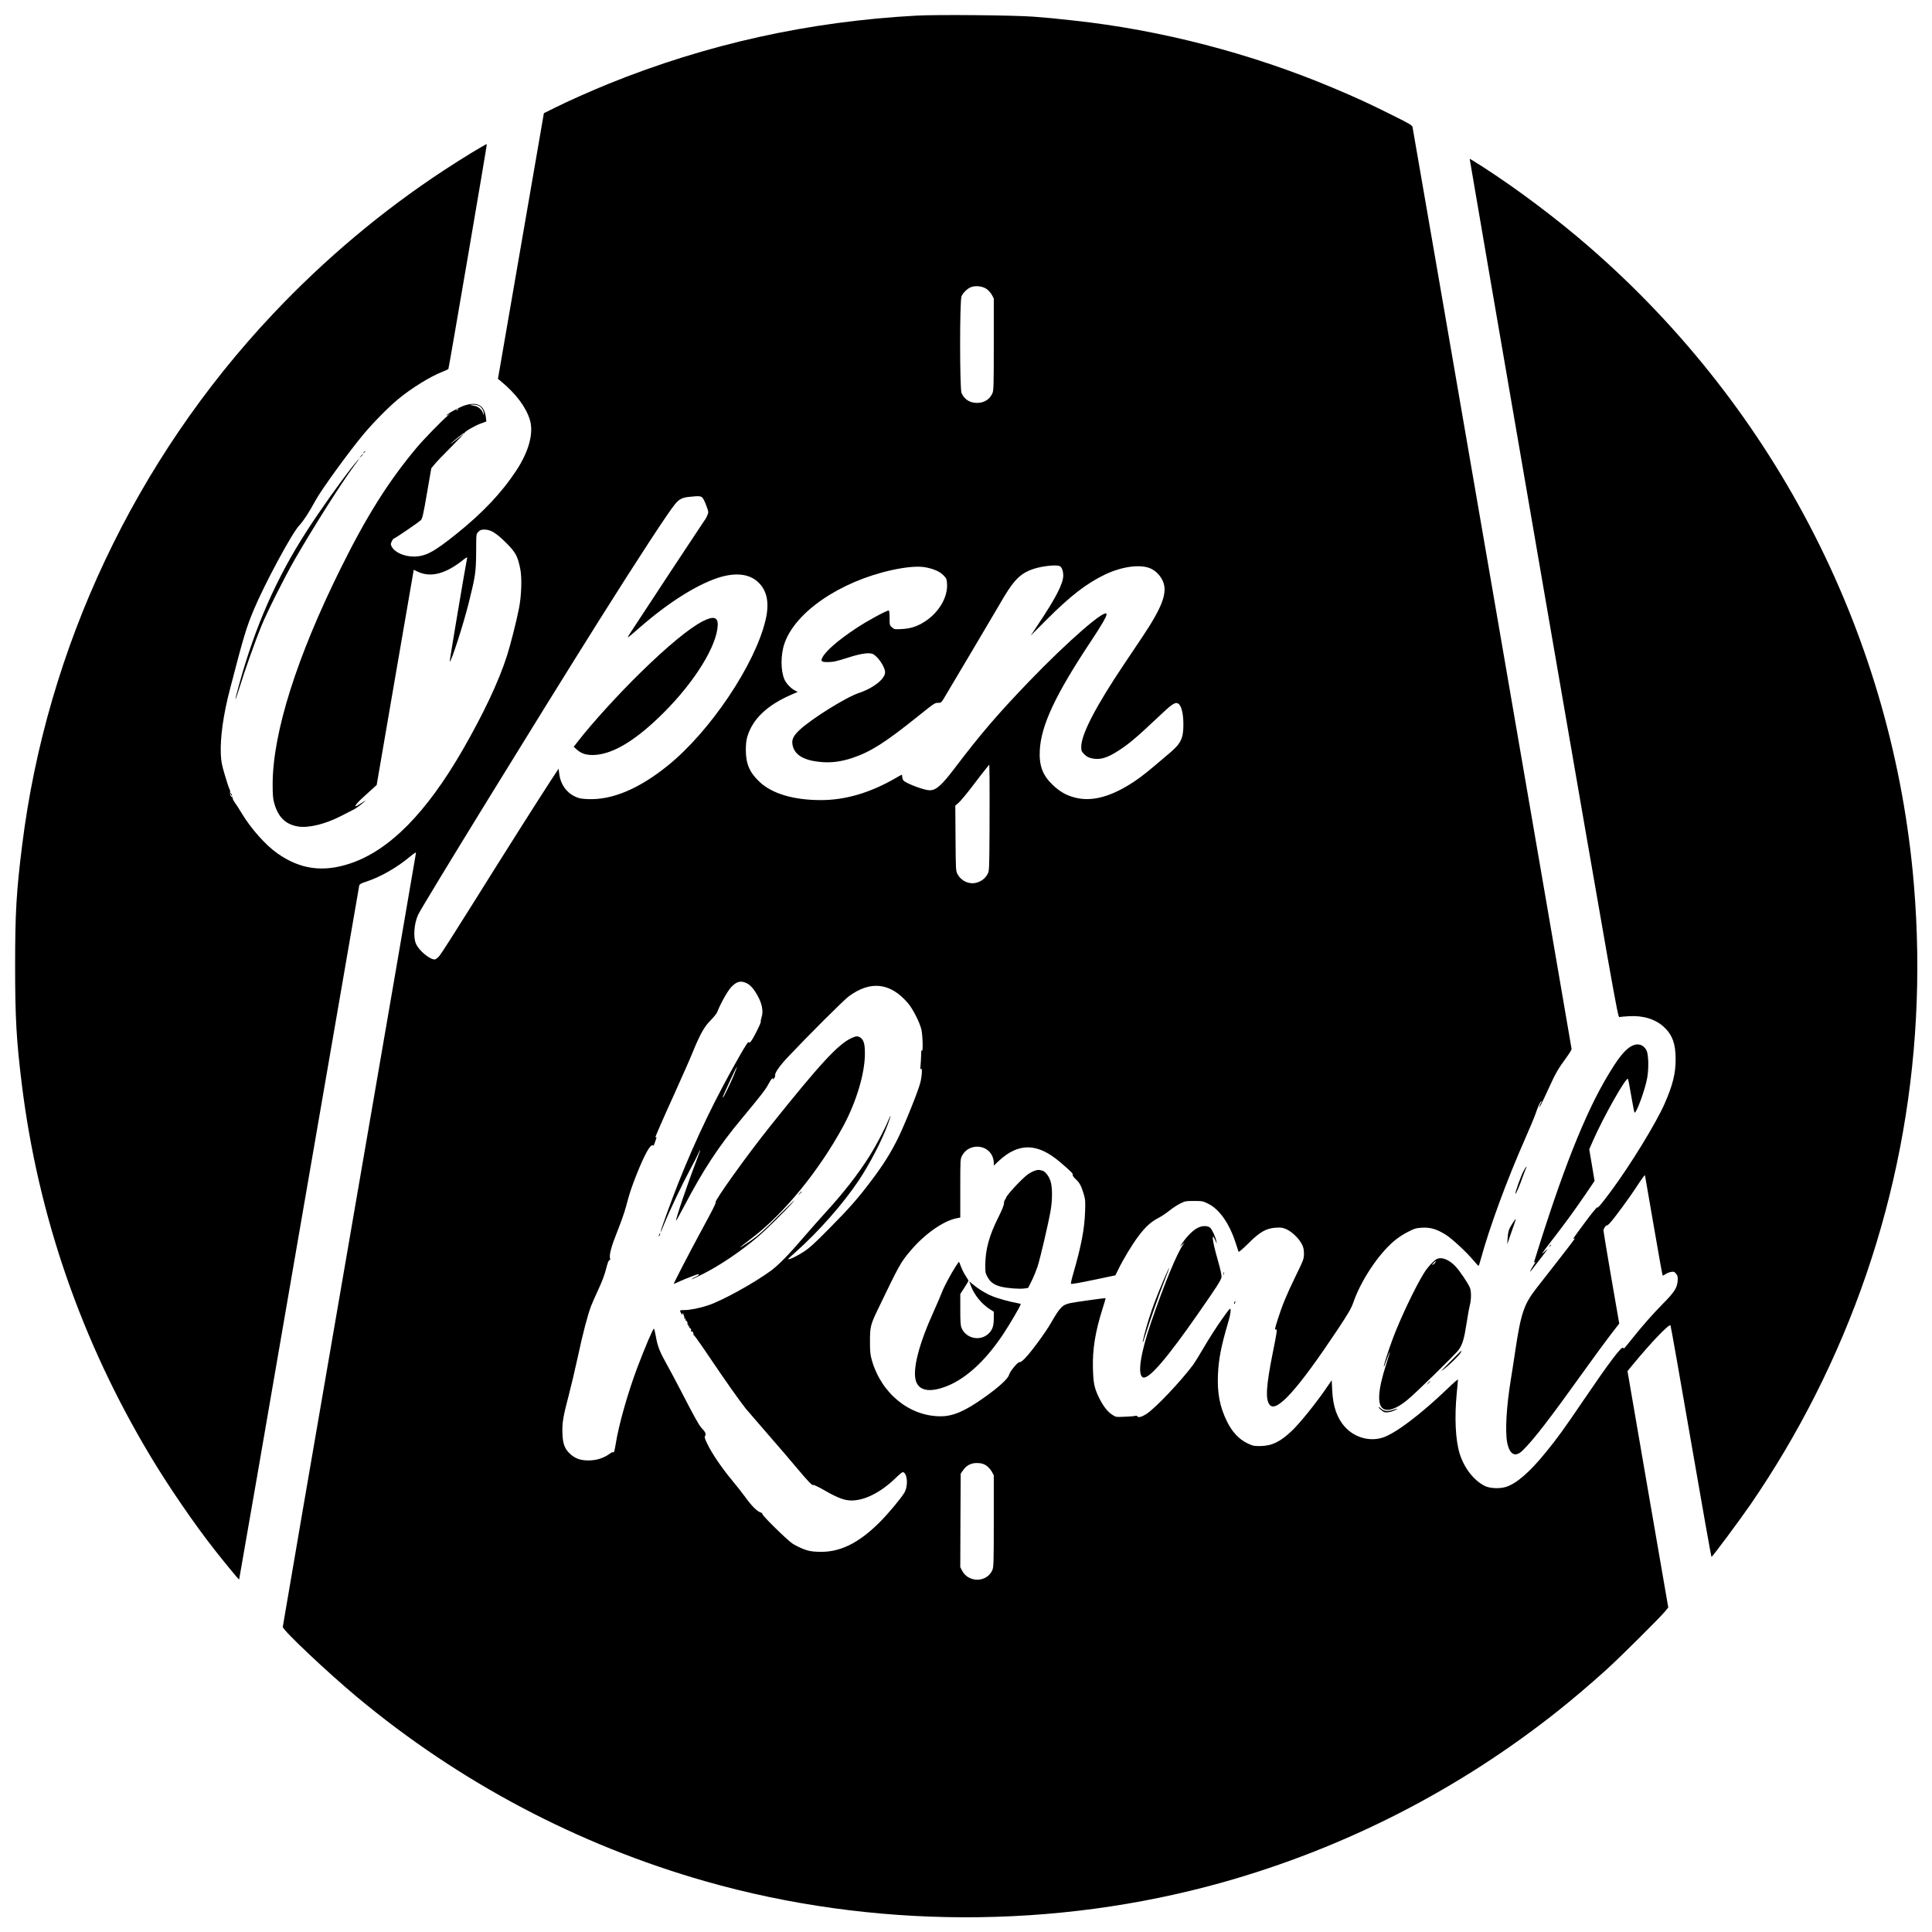 <?xml version="1.0" encoding="UTF-8"?>
<svg data-bbox="18.5 18.415 2327.547 2327.588" viewBox="0 0 2364 2364" height="3152" width="3152" xmlns="http://www.w3.org/2000/svg" data-type="shape">
    <g>
        <path d="M1121.5 19.1c-132.1 7.2-256.7 34.8-377 83.5-21.6 8.8-49.1 21-65.5 29.2l-13.5 6.7L637.4 301l-28.1 162.5 3.6 3c18.6 15.4 30.8 31.8 35.5 47.4 4.8 16.1-1.3 38.5-16.7 61.9-17.9 27.2-41.2 51.8-73.1 77.4-27.7 22.3-38.1 27.8-52.3 27.8-12.1 0-23.7-5.3-27.2-12.5-1.2-2.4-1.1-3.2.3-6.1.8-1.9 2-3.4 2.5-3.4 1.2 0 30-19.6 32.9-22.4 2-2 3-6.1 7.6-32.9l5.3-30.6 3.9-4.8c2.1-2.7 11.2-12.2 20.3-21.3 9-9.1 16.5-16.8 16.5-17.3.2-1.6 12.5-8.8 19.4-11.3l7.3-2.7-.6-5.1c-1.9-14.7-10.2-19.4-25.6-14.6-6.5 2-21.1 9.9-22.5 12.2-.4.6.8.2 2.7-1.1 2.2-1.5 1.9-1-1.1 1.4-7.5 6.3-30 29.4-38.8 40-34.2 41-60.8 83.2-92.6 147.5-53.5 108-82.6 200.1-83 262.5 0 13.3.3 18.4 1.7 23.4 4.8 17.6 13.5 26.5 28.7 29.3 12.7 2.4 34.1-2.7 53.6-12.9 6-3.1 12.7-6.5 14.9-7.6 3.4-1.7 8.3-5.3 14.4-10.6 1.8-1.5-2.7 1.1-7.8 4.5-8 5.4-4-.9 6.5-10.2 4.3-3.8 9.4-8.5 11.5-10.4l3.8-3.5L483 832c12.2-70.7 22.4-129.9 22.7-131.6l.5-3.2 5.6 2.6c15.3 7 33.2 2.4 53.9-13.9 5.4-4.3 6.3-4.6 5.8-2.7-1.7 7.8-21.5 125.2-21.2 126.1 1 3.2 16.5-44.5 23.3-71.8 8-32.1 8.8-37.6 9-60.5.2-25.3-.1-23.2 2.9-26.4 1.9-2.1 3.3-2.6 7.2-2.6 7.7 0 14.3 4 26.4 16 11.8 11.8 14.3 16.3 17.5 32.1 2.2 10.9 1.5 32.9-1.6 48.4-3 15.5-10.5 45-14.7 58-10.1 31.4-28.4 70.3-54 114.8-44.6 77.4-90 123.3-137.7 139.2-33.3 11.2-61.4 7.3-89.3-12.4-14.4-10.1-32.2-30.2-43.5-48.9-2.8-4.8-6.7-10.8-8.6-13.4-1.9-2.7-3-5.3-2.6-5.9.4-.7.3-.9-.3-.6-1.3.8-3.4-3.8-2.7-5.7.3-.8-.1-2.7-.9-4.3-.8-1.5-3.4-9.3-5.7-17.3-3.5-11.8-4.4-16.4-4.8-24.7-.9-20.8 3-48.7 11.2-80.1 16.9-65.1 20-75.4 29.4-97.7 13.1-31.3 46.8-93.8 55.4-102.6 4.8-5 12.1-16.2 19.8-30.4 7.1-13.2 41.2-60.1 59.1-81.5 12.1-14.4 29.8-32.4 42.1-42.6 16-13.3 39.1-27.6 54.2-33.5 3.9-1.5 7.2-3.1 7.3-3.6 1-3.4 47.4-274.6 47-274.9-.7-.7-30.7 17.6-52.7 32.1-75.6 49.6-146.3 109.1-209.5 176.2-168.1 178.4-276.4 408-306.4 649.5-7.1 56.8-8.6 82.8-8.6 147.8 0 63.3 1.6 91.2 8.1 144 19.8 161.2 72.8 314.6 157.3 455.5 22 36.8 54 83.5 78.4 114.5 13.3 16.9 29.9 37.1 30.3 36.7.2-.1 33.2-190.6 73.3-423.2 40.2-232.7 73.3-424.2 73.6-425.6.5-2.1 1.8-2.9 8.9-5.2 17.1-5.6 37.6-17.3 53.4-30.6 4.5-3.8 7.2-5.5 7.2-4.6 0 .9-36.7 213.9-81.5 473.4S346 1989.6 346 1990.7c0 4 55.1 56 91.1 86 124.9 104.1 270 180.7 425.9 225.2 204.6 58.3 427.9 58.8 632.5 1.5 150.4-42.2 290.4-113.9 412.5-211.3 17.4-13.9 37.2-30.7 57.5-49 16.1-14.5 65.4-63.5 71.9-71.4l3.9-4.8-25-144.6-24.9-144.6 5-6.1c23.7-28.8 45.8-51.9 47.6-49.9.4.4 11.7 64.4 25.1 142 13.4 77.7 24.7 141.3 25.1 141.3 1.1 0 34.8-45.3 48-64.5 29.7-43.4 55.2-86.5 78.8-133 97.7-193.1 139-406.7 120.9-624.5-25-301.3-167.2-580.8-396.9-780.5-39.8-34.6-87.5-70.5-130.4-98.2-8.8-5.6-16.1-10.1-16.3-10-.1.2 40.5 236.7 90.4 525.6 87.6 506.9 90.8 525.2 92.8 524.6 1.1-.3 6.5-.8 12-1.1 17.4-1 32.5 3.8 42.8 13.5 10.1 9.5 14 20.5 14 39.1.1 17.3-3.5 31.7-13.4 54.3-10.5 23.9-42.1 75.5-65.7 107.2-12.2 16.4-15.9 20.8-17.1 20-.5-.2-7.1 7.9-14.7 18.2-14 18.8-15.6 21.2-13.5 19.9.6-.4 1.1-.4 1.1-.1 0 .3-8.7 11.7-19.3 25.3-10.6 13.6-23 29.4-27.5 35.2-15.6 20-19.2 30.8-26.2 77.5-1.6 11-4.1 27-5.5 35.5-5.2 32.1-6.9 61.9-4.4 75.5 2.8 15.4 10 19.2 19 10.3 14-13.8 32.5-37.8 76.2-98.8 10.8-15.1 24.7-34 30.8-42l11.2-14.5-9.7-56c-5.3-30.8-9.6-56.8-9.6-57.8 0-2.2 3-6.8 4-6.2.4.2 2.1-1 3.7-2.8 5.4-5.7 24.6-31.8 33.8-46.1 5-7.7 9.1-13.3 9.3-12.5.1.8 4.9 28.6 10.7 61.8 5.7 33.2 10.6 60.6 10.9 60.8.3.3 1.9-.5 3.6-1.7 1.7-1.2 4.8-2.4 6.9-2.7 3.3-.5 4.1-.1 6 2.3 1.9 2.4 2.2 3.8 1.9 8.4-.6 8.7-4 14.1-17.7 27.9-13.4 13.7-24.9 26.7-38 43.1-10.9 13.5-10 12.7-11 11.2-1.6-2.6-17 17.8-47.6 62.8-25.3 37.3-32.3 46.9-46.9 64.9-19.7 24.3-35.9 38.4-48.9 42.5-7.8 2.4-19.5 1.9-25.7-1.1-13.6-6.7-25.5-22-31-39.8-5.1-16.7-6.4-44.2-3.5-74 .8-8.3 1.5-15.6 1.5-16.4 0-.7-5.7 4.2-12.7 11-32.9 31.5-63.2 54.5-79 59.8-16.1 5.4-34.8.2-46.6-12.9-9.7-10.7-14.7-25.1-15.6-44.8l-.6-12.3-8.5 12.3c-11.8 17-30.2 39.8-39.6 48.9-14.4 14-25.2 19.2-39.4 19.3-7.6.1-9.3-.3-15.3-3.2-10.6-5-19.1-14-25.5-27.2-8.7-17.8-11.9-34.6-10.9-57 .8-19.1 4-35.2 12.3-63.3 2-6.7 3.4-13.3 3.2-15.4-.3-3.5-.5-3.3-10.9 11.3-5.8 8.2-15.2 22.8-20.9 32.5-5.6 9.7-12.1 20.2-14.4 23.3-15.2 20.3-46 52.7-56.5 59.5-6.3 4.1-10.4 5.1-11.6 3-.4-.6-1.4-.8-2.2-.5-.9.4-6.6.9-12.7 1.1-11.2.5-11.3.5-15.8-2.5-5.9-3.9-10.9-10.5-15.9-20.5-5.9-12.1-7.1-17.8-7.6-36.5-.6-23 2.9-44.7 11.8-72.7 2.2-6.9 3.9-12.7 3.7-12.9-.4-.3-38.1 4.9-43.3 6.1-9.7 2.1-12.5 5.1-23.8 24.7-6.5 11.3-23.8 34.9-31.4 42.7-3.3 3.4-5.7 5.2-6.7 4.8-1.9-.7-12 11.5-13 15.7-1.1 4.5-12.3 14.8-29.6 27.1-24.3 17.3-38.7 23.5-54.2 23.5-38.1-.1-72.3-27.9-84-68.6-1.9-6.7-2.3-10.3-2.3-22.9 0-17.7.7-20.7 9.4-38.8 26.7-55.5 28-57.9 40.4-72.5 17.3-20.5 40.5-36.7 57-39.7l3.7-.7V1454c0-35.4 0-35.7 2.3-40.1 7.8-14.7 30-14.4 36.8.6 1 2.2 1.9 5.7 1.9 7.9v3.8l6.2-5.8c24.2-22.4 47.2-22 74.6 1.3 13.8 11.8 16.4 14.3 15.8 15.9-.3.9 1.1 2.9 3.5 5.1 4.8 4.3 6.9 8.2 9.9 18.2 2 6.6 2.2 8.8 1.7 22-.7 21-4.8 42.1-14.3 74.9-2 6.8-3.3 12.6-3 13 .7.7 10.8-1.1 36.8-6.6l17.6-3.7 3.4-6.9c5.7-11.9 17.1-30.9 24.7-40.9 8.5-11.4 15.1-17.4 24.3-22.3 3.8-1.9 9.8-6 13.6-9 3.7-3 9.6-6.9 13.2-8.7 6-3 7.1-3.2 17-3.2s11 .2 17.2 3.3c13.9 6.8 26 24.1 33.8 48.2 1.7 5.2 3.3 10.1 3.5 10.7.2.7 5.5-3.8 11.7-10 14.3-14.3 22.1-18.8 33.9-19.5 6.7-.4 8.4-.1 13.4 2.1 6.7 3.2 15.3 11.5 18.6 18.4 1.8 3.5 2.4 6.5 2.4 11.3 0 6.3-.4 7.5-10.2 27.5-11.2 23.1-16.2 35.2-21.7 52.4-4 12.8-4.1 13.2-2.4 12.8 1.8-.3 1.4 2.3-3.7 27.8-8.4 41.9-9.4 58.4-3.7 64.7 8.4 9.5 34.5-19.6 82.8-92.2 13.5-20.4 16.8-26 19.4-33.5 9.2-26.5 30.1-58.1 49.3-74.6 5.1-4.3 11.7-8.8 17.5-11.6 8.2-4.2 10.1-4.7 17.5-5.1 10.1-.5 17.6 1.7 28.7 8.6 7.7 4.8 25.7 21.5 34.5 32.1 2.8 3.3 5.3 6 5.6 6 .3.1 1.6-3.6 2.8-8.2 10.9-39.8 32-97.1 54.3-147.5 5.5-12.5 11.3-26.3 12.8-30.7 3-9 5.4-14 7.1-15.1.6-.3.4.4-.4 1.7-.8 1.3-1.8 3.5-2.1 4.9-1.1 4 3-3.9 11.5-22.6 8.2-18 11.3-23.5 21.6-37.5 3.5-4.8 6.3-9.4 6.3-10.3 0-1.5-193.2-1121.2-194.6-1127.9-.5-2.5-3.2-4.1-26.2-15.5-28.7-14.3-42.7-20.7-71.2-32.7-99.9-42.1-210.7-70.9-317.5-82.4-27.8-3-27.3-3-49-4.7-23.5-1.8-117.9-2.7-143-1.3zm85.7 334.5c2.3 1.6 5.2 4.9 6.5 7.3l2.3 4.4v55.9c0 48.2-.2 56.4-1.5 59.6-3.3 7.8-10.1 12.2-19 12.2s-15.7-4.4-19-12.2c-2.2-5.5-2.3-112.7 0-118.2 1.9-4.4 7.2-9.6 11.7-11.3 5.6-2.1 14.2-1.1 19 2.3zM586 496.5c3.3 1.7 6 6.2 5.9 9.7-.1 1.9-.3 1.7-1-.9-1.2-4.1-6-8.1-10.7-8.8-5.7-1-6.1-1.3-1.4-1.4 2.4-.1 5.6.6 7.2 1.4zm-25.5 4.5c-.3.5-1.2 1-1.8 1-.7 0-.6-.4.3-1 1.9-1.2 2.3-1.2 1.5 0zm7.4 29.4c-3.4 2.9-16.9 13.4-16.9 13.1 0-.7 15.5-13.5 16.4-13.5.5 0 .7.2.5.4zm291.8 78.8c1.1 1.3 3.2 5.7 4.7 9.9 2.7 7.3 2.7 7.7 1.1 11.4-.8 2.2-2.6 5.3-3.9 6.9-2 2.7-74 111.9-89.4 135.6-6.3 9.7-6.9 10 11.9-6.3 33.5-29.1 67.3-50.5 93.6-59.4 21.3-7.1 38.4-5.5 49.6 4.7 11.4 10.4 14.5 25.9 9.3 47.3-13.1 54.5-68.1 136.2-119.6 177.6-35.2 28.4-67.9 42.1-97.5 40.9-8.1-.3-11.1-.9-15.6-3-10.9-5-18.1-15.3-19.6-27.8l-.8-6.4L674 955c-18.3 28.2-57.3 89.7-94.7 149.6-20.8 33.3-39.5 62.6-41.6 65-2.1 2.4-4.7 4.4-5.8 4.4-6.2 0-19.1-10.7-22.8-19-3.7-8-2.5-24.4 2.4-35.5 4.1-9.4 148.9-244.8 221.3-360 48.3-76.8 85.6-133.8 93.7-143.3 4.8-5.5 8.5-7.4 16.5-8.2 12.4-1.3 14.5-1.2 16.7 1.2zm436.8 83.4c2.6 1 4.5 5.9 4.5 11.6 0 9.9-9.2 27.7-31.1 60.4l-8.8 13.2 20.2-20.2c28.7-28.7 48.3-43.8 71-54.7 19.9-9.4 41.4-12.6 54.1-7.9 6.9 2.6 13 8.5 16.3 15.7 6.3 13.8 0 31.3-24.6 68.2-4.3 6.4-14.3 21.3-22.2 33.1-35.3 52.6-52.9 86.5-52.9 102 0 4.7.4 5.6 3.8 9 2.9 2.9 5 4 9.5 5 9.9 2 18.5-.5 32.6-9.7 12.7-8.2 22.1-16.2 48.4-41 15.7-14.9 19.7-17.8 23.2-16.9 4.6 1.2 7.5 11.1 7.5 26.2 0 16.7-3 23-16.1 34.2-27.4 23.4-34.2 28.9-43.8 35.3-28 18.7-51.8 25.2-72.5 19.9-10.7-2.7-18.8-7.3-27.3-15.4-12.5-11.8-17-23.7-16-42.6 1.6-30.5 19.2-68.1 62.6-133.4 13-19.6 19.1-30.1 19.1-33 0-8.3-47.4 32.9-95.2 82.6-38.3 39.9-58.7 63.7-90.3 105.3-16.3 21.5-23 27.5-31 27.5-6.3 0-27.4-7.8-31.7-11.7-1-.9-1.8-2.9-1.8-4.5 0-1.5-.3-2.8-.6-2.8s-3.6 1.7-7.2 3.9c-31.2 18.1-61.6 27.1-91.7 27.1-33.3 0-59.6-7.8-74.9-22.1-12.3-11.5-16.9-22-17-38.9 0-7.3.5-12.3 1.8-16.5 6.5-21.8 24.2-38.6 53.9-51.5l7.8-3.4-3.5-1.8c-5-2.6-10.5-8.4-12.7-13.3-4.8-10.9-4.8-30.3 0-44.2 13.2-38.3 67.6-75.6 131.1-89.7 18.2-4 33-5.2 42.2-3.3 10.2 2.1 16.8 5.1 21.4 9.8 3.5 3.6 3.8 4.5 4.2 10.3 1 16.2-9.8 34.7-26.5 45.7-9.6 6.3-17.7 9-28.8 9.6-8.7.5-9.2.4-12-2-2.9-2.5-3-2.8-3-11.6 0-5.6-.4-9.1-1-9.1-3 0-26.8 13-40 21.8-22.9 15.2-37.9 28.4-41.6 36.5-1.8 3.9-.2 4.9 7.1 4.8 6.8-.1 9.8-.7 25.2-5.6 14-4.5 23.9-6.1 28.9-4.6 6 1.8 15.9 15.9 15.9 22.7 0 8.1-14.4 19.5-32 25.3-15.6 5.1-58.4 31.8-72.9 45.5-7.1 6.8-9.4 11.4-8.5 17.1 1.9 13.2 14 20.4 36.6 22 12 .9 23.5-.7 36.5-5 22.5-7.5 39.9-18.5 79.8-50.5 21.4-17.1 21.2-17 25.6-17 3.7 0 3.8-.2 10-10.8 3.4-5.9 17.8-30.1 31.9-53.7 14.1-23.7 28.7-48.4 32.5-55 17.4-30.5 25.2-38.7 42.2-44.4 10.2-3.4 27.1-5.3 31.8-3.5zm-85.7 322.9c-.3 49.6-.3 50-2.5 54.2-2.9 5.2-7.5 8.8-13.6 10.4-8.8 2.4-18.5-2-23-10.4-2.2-4.1-2.2-5-2.5-44.1l-.3-39.8 4-3.5c2.3-1.9 9.8-10.9 16.8-20.1 6.9-9.2 14.5-18.9 16.7-21.6l4.1-5 .3 15c.1 8.2.1 37.4 0 64.9zm-297.1 187.6c5.3 2.5 10.8 9.6 15.4 19.4 3.8 8 4.8 16.2 2.8 22.1-.7 2.2-1.2 4.7-1 5.6.2 1.9-8.7 19.7-11.9 23.8-1.5 1.9-2.2 2.2-2.9 1.2-.6-1-4.1 4.5-11.8 18-28.9 50.6-52.6 99.8-73.8 153.1-9.3 23.4-22.8 60.7-22.2 61.3.2.2 2.3-4.5 4.6-10.4 6.6-16.2 21.9-48.3 31.4-65.9 4.7-8.7 9.3-17.7 10.3-20.1.9-2.4 1.8-4.1 2-3.9.3.2-1.5 5.5-4 11.8-11.4 29.6-26.3 73.5-25.3 74.6.2.1 4.4-7.5 9.4-17 23.8-45.3 42.6-74 70.3-107.2 23.6-28.4 30.1-36.8 33-42.5 1.6-3.1 3.5-6.2 4.4-6.9 1.6-1.4 2.2-.3.9 1.5-.5.5.2-.2 1.4-1.6 1.3-1.4 2.1-3.2 1.8-4-.9-2.7 5.3-11.7 15.7-22.7 25.1-26.6 67.9-69.3 74.3-74.1 26.6-19.7 51.1-16.9 72.6 8.4 5.8 6.8 14.1 23 16.3 32 1.7 6.6 2.2 29.6.6 25.9-.6-1.4-.9.4-.9 5.5-.1 4.1-.4 10-.7 13-.4 4-.3 5.1.5 4 1.9-2.6 1.3 8.9-.9 17.2-2.8 10.8-19.8 52.8-27.8 68.8-8.8 17.5-17.1 30.7-31 49.3-16.8 22.4-27.5 34.7-52.4 59.8-17.3 17.6-24.3 24-31.4 28.6-7.8 5.1-18 10-19 9-.2-.2 4-4.2 9.4-8.9 27.7-24.6 57.8-58.7 76.9-87.3 13.6-20.4 28.3-48.7 35.7-68.9 4-10.7 4.4-14.2.6-4.8-4.2 10.4-14.9 30.8-22.8 43.4-14 22.3-32.3 45.8-55.3 70.8-6.3 6.9-18.1 20.3-26.3 29.8-16.7 19.6-30.5 33.7-39.5 40.2-20.4 15-60 36.8-76.6 42.2-10.6 3.5-22.2 5.8-29 5.8-5.9 0-6.2.2-4 4 1.3 2.2 1.4 2.3 1.5.5.1-1.5.5-1.1 1.5 1.4.8 1.8 1.2 3.8.8 4.4-.4.6-.1.7.7.2 1-.6 1.2-.4.7.9-.4.9-.3 1.5.2 1.2.4-.3 1.3.6 2 2 .9 2 .9 2.4-.1 1.9-.7-.4-.5 0 .4.8 1 .8 1.5 1.7 1.1 2-.3.4-.1.7.6.7s1 .4.7.9c-.3.5.1 1.2 1 1.5.9.3 1.4 1.3 1 2.1-.3.8 0 1.7.6 2.1.7.5.8.2.4-.7-.4-.8 0-.5.8.6.9 1.1 1.4 2.5 1.2 3.2-.3.7-.1 1.2.4 1 .5-.1 8.9 11.7 18.7 26.3 19.5 29 37.8 54.8 45 63.8 2.6 3.1 15.1 17.6 27.8 32.2 12.7 14.6 28 32.3 33.9 39.5 13.5 16.2 19.8 22.8 20.6 21.5.3-.6 6.7 2.5 14.6 7 15.5 8.9 23.8 12 32.3 12 16.2 0 35.6-9.8 53.4-26.9 7.3-7 9.1-8.3 10.5-7.5 4.8 3.1 5.3 17.1.9 24.7-4.3 7.2-19.7 25.7-30.2 36.2-26.2 26.2-49.5 37.4-75.4 36.3-8.8-.4-11.9-1-18.6-3.6-4.4-1.8-10.2-4.7-13-6.6-6.6-4.5-36.5-33.8-36.5-35.8 0-.9-1-1.8-2.3-2.2-4-1-11.2-8.1-18.5-18.4-3.9-5.3-11.4-14.9-16.7-21.2-11.8-14.1-24.5-32.7-29.8-43.9-3.5-7.1-3.9-8.6-2.8-10.3 1.4-2.2 0-5-4.8-9.9-2.7-2.8-9.7-15.4-25.1-45.4-5.1-9.9-12.8-24.3-17.1-32-8.8-15.8-11.2-21.9-13.4-34.3-.8-4.7-1.9-9-2.3-9.4-.9-.9-10.5 21.7-20.3 47.4-11.6 30.8-22.8 70.1-26.5 93.6-1.1 7-2.1 10.9-2.7 10.3-.6-.6-2.1-.1-4.1 1.3-7.5 5.7-16.5 8.6-26.7 8.6-9.4 0-15.8-2.2-21.7-7.5-7.2-6.4-9.5-12.4-10-25.5-.5-12.7.9-21.1 7.8-47 2.7-10.2 7.6-31.1 11-46.6 6.1-28.4 11.9-50.9 16.3-62.5 1.4-3.6 5.4-12.7 9-20.4 4.3-9.2 7.5-17.7 9.3-24.8 1.8-7.2 3.1-10.7 4-10.7 1 0 1.3-.7.8-2.4-1.1-4.5 1.7-14.8 9.2-33.4 4.1-10.3 8.9-23.9 10.5-30.2 4.2-16 6.3-22.3 12.9-39.1 9.8-24.6 16.9-37.3 19.9-35.4.6.3 1.1.4 1.1.1 0-.3.9-2.8 2-5.6s1.6-4.9 1-4.5c-.5.3-1 .3-1 0 0-1.2 8.4-20.5 24.5-56 8.9-19.8 18.4-41.2 20.9-47.5 9.3-22.8 14.4-31.8 22.1-39.5 3.9-3.9 7.6-8.6 8.3-10.5 3.3-9 12.1-24.8 16.5-29.7 6.8-7.4 12-8.8 19.4-5.2zM898 1315.5c-4.5 10.8-12.7 27.5-13.5 27.5-.7 0 .6-2.9 9.5-22.3 4-8.6 7.5-15.6 7.7-15.4.2.2-1.5 4.8-3.7 10.2zm309.2 478c2.3 1.7 5.2 5 6.5 7.4l2.3 4.4v56.1c0 52.3-.2 56.4-1.9 60.1-6.8 15-29 15.3-36.8.5l-2.3-4.4.2-57.2.3-57.2 3-4.3c4.4-6.3 10.4-9.1 18.2-8.7 4.9.3 7.1 1 10.5 3.3z"/>
        <path d="M859.6 760.3c-16.2 8.4-42.8 30.3-75.7 62.5-26.5 25.9-58.9 61.4-75.9 83.3l-6 7.7 3.9 3.5c5.7 5.1 12.6 7.1 22.5 6.4 23-1.6 50.9-18.8 84.1-52.1 37.8-37.8 64.6-81.3 65.7-106.4.5-10.3-5.2-11.8-18.6-4.9z"/>
        <path d="M1042.3 1270c-16.7 7.5-38.5 31.2-100.3 108.5-27.9 34.9-67.7 90.5-66.4 92.6.6 1-2.7 7.6-18.6 36.9-13.7 25.3-33.2 63-32.6 63 .2 0 3.7-1.5 7.8-3.4 6.5-2.9 21.2-8.6 22.4-8.6.2 0 .4.4.4.8 0 .5-1.8 1.7-4 2.7-2.3 1-4.4 2.3-4.7 2.8-.3.5 5.8-2.3 13.7-6.4 21.6-11 44.9-26.7 66.5-44.8 10.3-8.6 35.1-33.1 44.6-44 3.5-4.1-4.4 3.4-17.6 16.6-19.9 20-25.9 25.3-35 31.5-17.8 11.9-17.3 11 2-3.7 39.2-29.9 82-82.5 111.3-136.5 15.9-29.5 26.3-64 26.5-88 .1-11.8-1.2-17-5-20-3.2-2.5-5.6-2.5-11 0z"/>
        <path d="m978.4 1460.2-1.9 2.3 2.3-1.9c2.1-1.8 2.7-2.6 1.9-2.6-.2 0-1.2 1-2.3 2.2z"/>
        <path d="M806.6 1510.5c-.9 2.6-.7 3.2.5 1.2.6-1 .9-2.1.6-2.3-.2-.3-.7.2-1.1 1.1z"/>
        <path d="M444.9 553.7c-1.3 1.6-1.2 1.7.4.4 1.6-1.3 2.1-2.1 1.3-2.1-.2 0-1 .8-1.7 1.7z"/>
        <path d="m441.4 558.2-1.9 2.3 2.3-1.9c1.2-1.1 2.2-2.1 2.2-2.3 0-.8-.8-.2-2.6 1.9z"/>
        <path d="M432.2 569.7c-17 21.6-39.4 53.1-57 80.3-37.3 57.9-63.3 117.1-83.1 189.4-5.6 20.4-5.1 21.6.9 2.1 6.1-20 19.9-58.8 27-76 7.5-18 27.7-58.3 40.7-81 22-38.2 56.9-93.4 72.3-114.1 3.9-5.2 6.8-9.4 6.6-9.4-.2 0-3.5 3.9-7.4 8.7z"/>
        <path d="M282 970.5c0 .5.5 1.7 1 2.5s1 1 1 .5c0-.6-.5-1.7-1-2.5s-1-1.1-1-.5z"/>
        <path d="M1994.9 1280.8c-7.8 5.1-15.2 14.4-27.7 35.4-27.8 46.3-55.8 117-89.7 226.7-.6 1.8-.4 2.2.6 1.5.9-.5.7.1-.3 1.6-2.3 3.2-6 10-5.4 10 .2 0 2.2-2.4 4.3-5.3 2.2-2.8 7.3-9.5 11.3-14.7 7-9.1 7.1-9.3 2.5-5-6 5.5-4.9 3.9 9.1-14.2 14.2-18.3 27.3-36.2 40.8-56l10.7-15.8-3.2-19.3-3.3-19.4 4.3-9.9c13.3-30.3 41.3-79.7 43.1-76.2.4.7 2.2 10.1 4 20.8 1.8 10.7 3.6 19.9 4 20.3 1.9 2.2 13.2-28.5 15.6-42.8 2-11.3 1.5-28.5-.9-33.2-4.1-7.8-11.8-9.5-19.8-4.5z"/>
        <path d="M1864.2 1432.9c-3.1 5.6-10.7 27-9.9 27.8.6.5 5.2-10 8.7-20.2 1.8-5 3.7-9.8 4.2-10.8s.8-2 .6-2.2c-.2-.2-1.8 2.2-3.6 5.4z"/>
        <path d="M1266.4 1432.4c-2.3.7-6.1 2.7-8.5 4.4-7 4.8-26.9 26.3-26.9 28.9 0 .5-.5 1.4-1.2 2.1-.7.7-1.3 2.9-1.4 4.8 0 2.3-2.6 8.5-6.8 16.9-11.1 22-15.8 39.1-16 58-.1 9.2.1 10.4 2.8 15.2 3.5 6.4 8.5 9.8 16.9 11.8 8.3 1.9 22.2 2.9 28.1 2.1l4.6-.7 4.4-8.7c2.4-4.8 5.7-13 7.4-18.2 3.3-10.4 13.2-52.8 15.8-68 2.2-12.8 2.2-27.9 0-35.2-1.8-6.2-6.4-12.3-9.9-13.3-4.5-1.3-5.3-1.3-9.3-.1z"/>
        <path d="M1850.7 1496.9c-4.6 7.1-5.4 9.8-6 18.6l-.4 7 3.2-9.5c1.8-5.2 4.2-12.2 5.4-15.4 1.1-3.3 2-6 1.8-6.2-.1-.1-1.9 2.3-4 5.5z"/>
        <path d="M1465.3 1502.5c-5.4 2.7-13.1 10.3-18.5 18.4l-3.1 4.6 2.8-2.5 2.9-2.5-2.1 3c-7.7 11.3-22.9 48.2-38.8 94.5-13.2 38.4-17 64.7-9.9 67.4 7 2.7 29.3-23.2 68-78.9 22-31.6 27.5-40.1 28-43.7.4-2.2-1.1-9-4.6-21.3-6.7-23.1-8.2-36-2.7-23.2 1.7 4.2 1.7 4.2 1.1.7-.8-4.8-5.2-14.5-7.5-16.6-3.2-2.9-9.7-2.9-15.6.1z"/>
        <path d="M1895.9 1524.7c-1.3 1.6-1.2 1.7.4.4.9-.7 1.7-1.5 1.7-1.7 0-.8-.8-.3-2.1 1.3z"/>
        <path d="M1757.3 1541c-3.8 2.3-10.6 9.8-14.6 16.2-10.1 15.9-29.4 56.3-38.5 80.8-5.5 14.7-11.6 33.9-11 34.5.2.2 1.8-3.9 3.7-9.1 1.8-5.2 3.5-9.3 3.7-9.2.2.2-1.9 7.1-4.5 15.3-10.2 31.5-11.3 50.1-3.2 54.5 6.1 3.2 15.9-.4 28.5-10.5 9.6-7.6 60.1-56.9 63.7-62.2 4.5-6.5 6.6-13.7 9.4-32.2 1.4-9.1 3.2-19.1 4-22.1 1.8-6.9 1.9-17 .1-21.3-2.2-5.4-12.5-20.7-17.4-25.9-8.3-8.9-17.9-12.5-23.9-8.8zm-.9 3.5c-.4.9-1.6 2.1-2.8 2.7-1.9 1-1.9.9.3-1.6 2.8-3 3.3-3.2 2.5-1.1z"/>
        <path d="M1169.5 1549.4c-6.5 10.2-14.6 25.4-16.9 31.7-1.3 3.5-5.8 13.9-9.9 23.1-18.5 40.6-26.5 72.1-21.9 85.9 3.7 10.8 14.9 13.6 32.5 7.9 25.4-8.1 51.3-31 74.2-65.5 8-12 21.5-35.1 21.5-36.8 0-.3-1.9-.8-4.2-1.2-7.6-1.2-24.1-5.7-30.9-8.6-7.7-3.1-16.3-8.4-23.2-14.1l-4.7-3.9 2.1 5.8c4.2 11.1 13.1 22 23.7 28.7l4.2 2.6v8.3c0 9.8-2 14.9-7.5 19.5-10.5 8.6-26.7 4.6-32-8-1.2-2.9-1.5-7.8-1.5-22.6v-18.9l5-7.7c2.8-4.2 5-8.1 5-8.5 0-.5-1.6-3.2-3.5-6-1.9-2.9-4.4-7.9-5.6-11.1-1.2-3.3-2.3-6-2.5-6-.3 0-2 2.4-3.9 5.4z"/>
        <path d="M1424.2 1565.2c-8.5 19.9-14.4 35.4-18.5 48.8-4.2 13.5-8 28.1-7.4 28.6.2.2 1.6-3.7 3.1-8.8 4.1-13.5 17.6-52.1 24-68.2 3.1-7.7 5.4-14.1 5.2-14.3-.2-.2-3 6.1-6.4 13.9z"/>
        <path d="M1497.2 1558.5c0 1.6.2 2.2.5 1.2.2-.9.2-2.3 0-3-.3-.6-.5.1-.5 1.8z"/>
        <path d="M1510.3 1593.5c-.3.9-.3 1.8-.1 2.1.3.3.8-.4 1.1-1.6.6-2.3-.1-2.7-1-.5z"/>
        <path d="M1774 1666.7c-12.2 12.3-12.8 13-6 7.6 11-8.9 22.5-21.3 19.7-21.3-.1 0-6.3 6.1-13.7 13.7z"/>
        <path d="m1747.4 1692.2-1.9 2.3 2.3-1.9c2.1-1.8 2.7-2.6 1.9-2.6-.2 0-1.2 1-2.3 2.2z"/>
        <path d="M1687 1721.8c0 1.5 5.8 6.2 7.8 6.3 3.7.3 6.9-.4 11-2.1 5.9-2.6 5.2-3-1.4-.8-6.7 2.2-11.3 1.6-14.9-1.9-1.4-1.4-2.5-2.1-2.5-1.5z"/>
    </g>
</svg>
